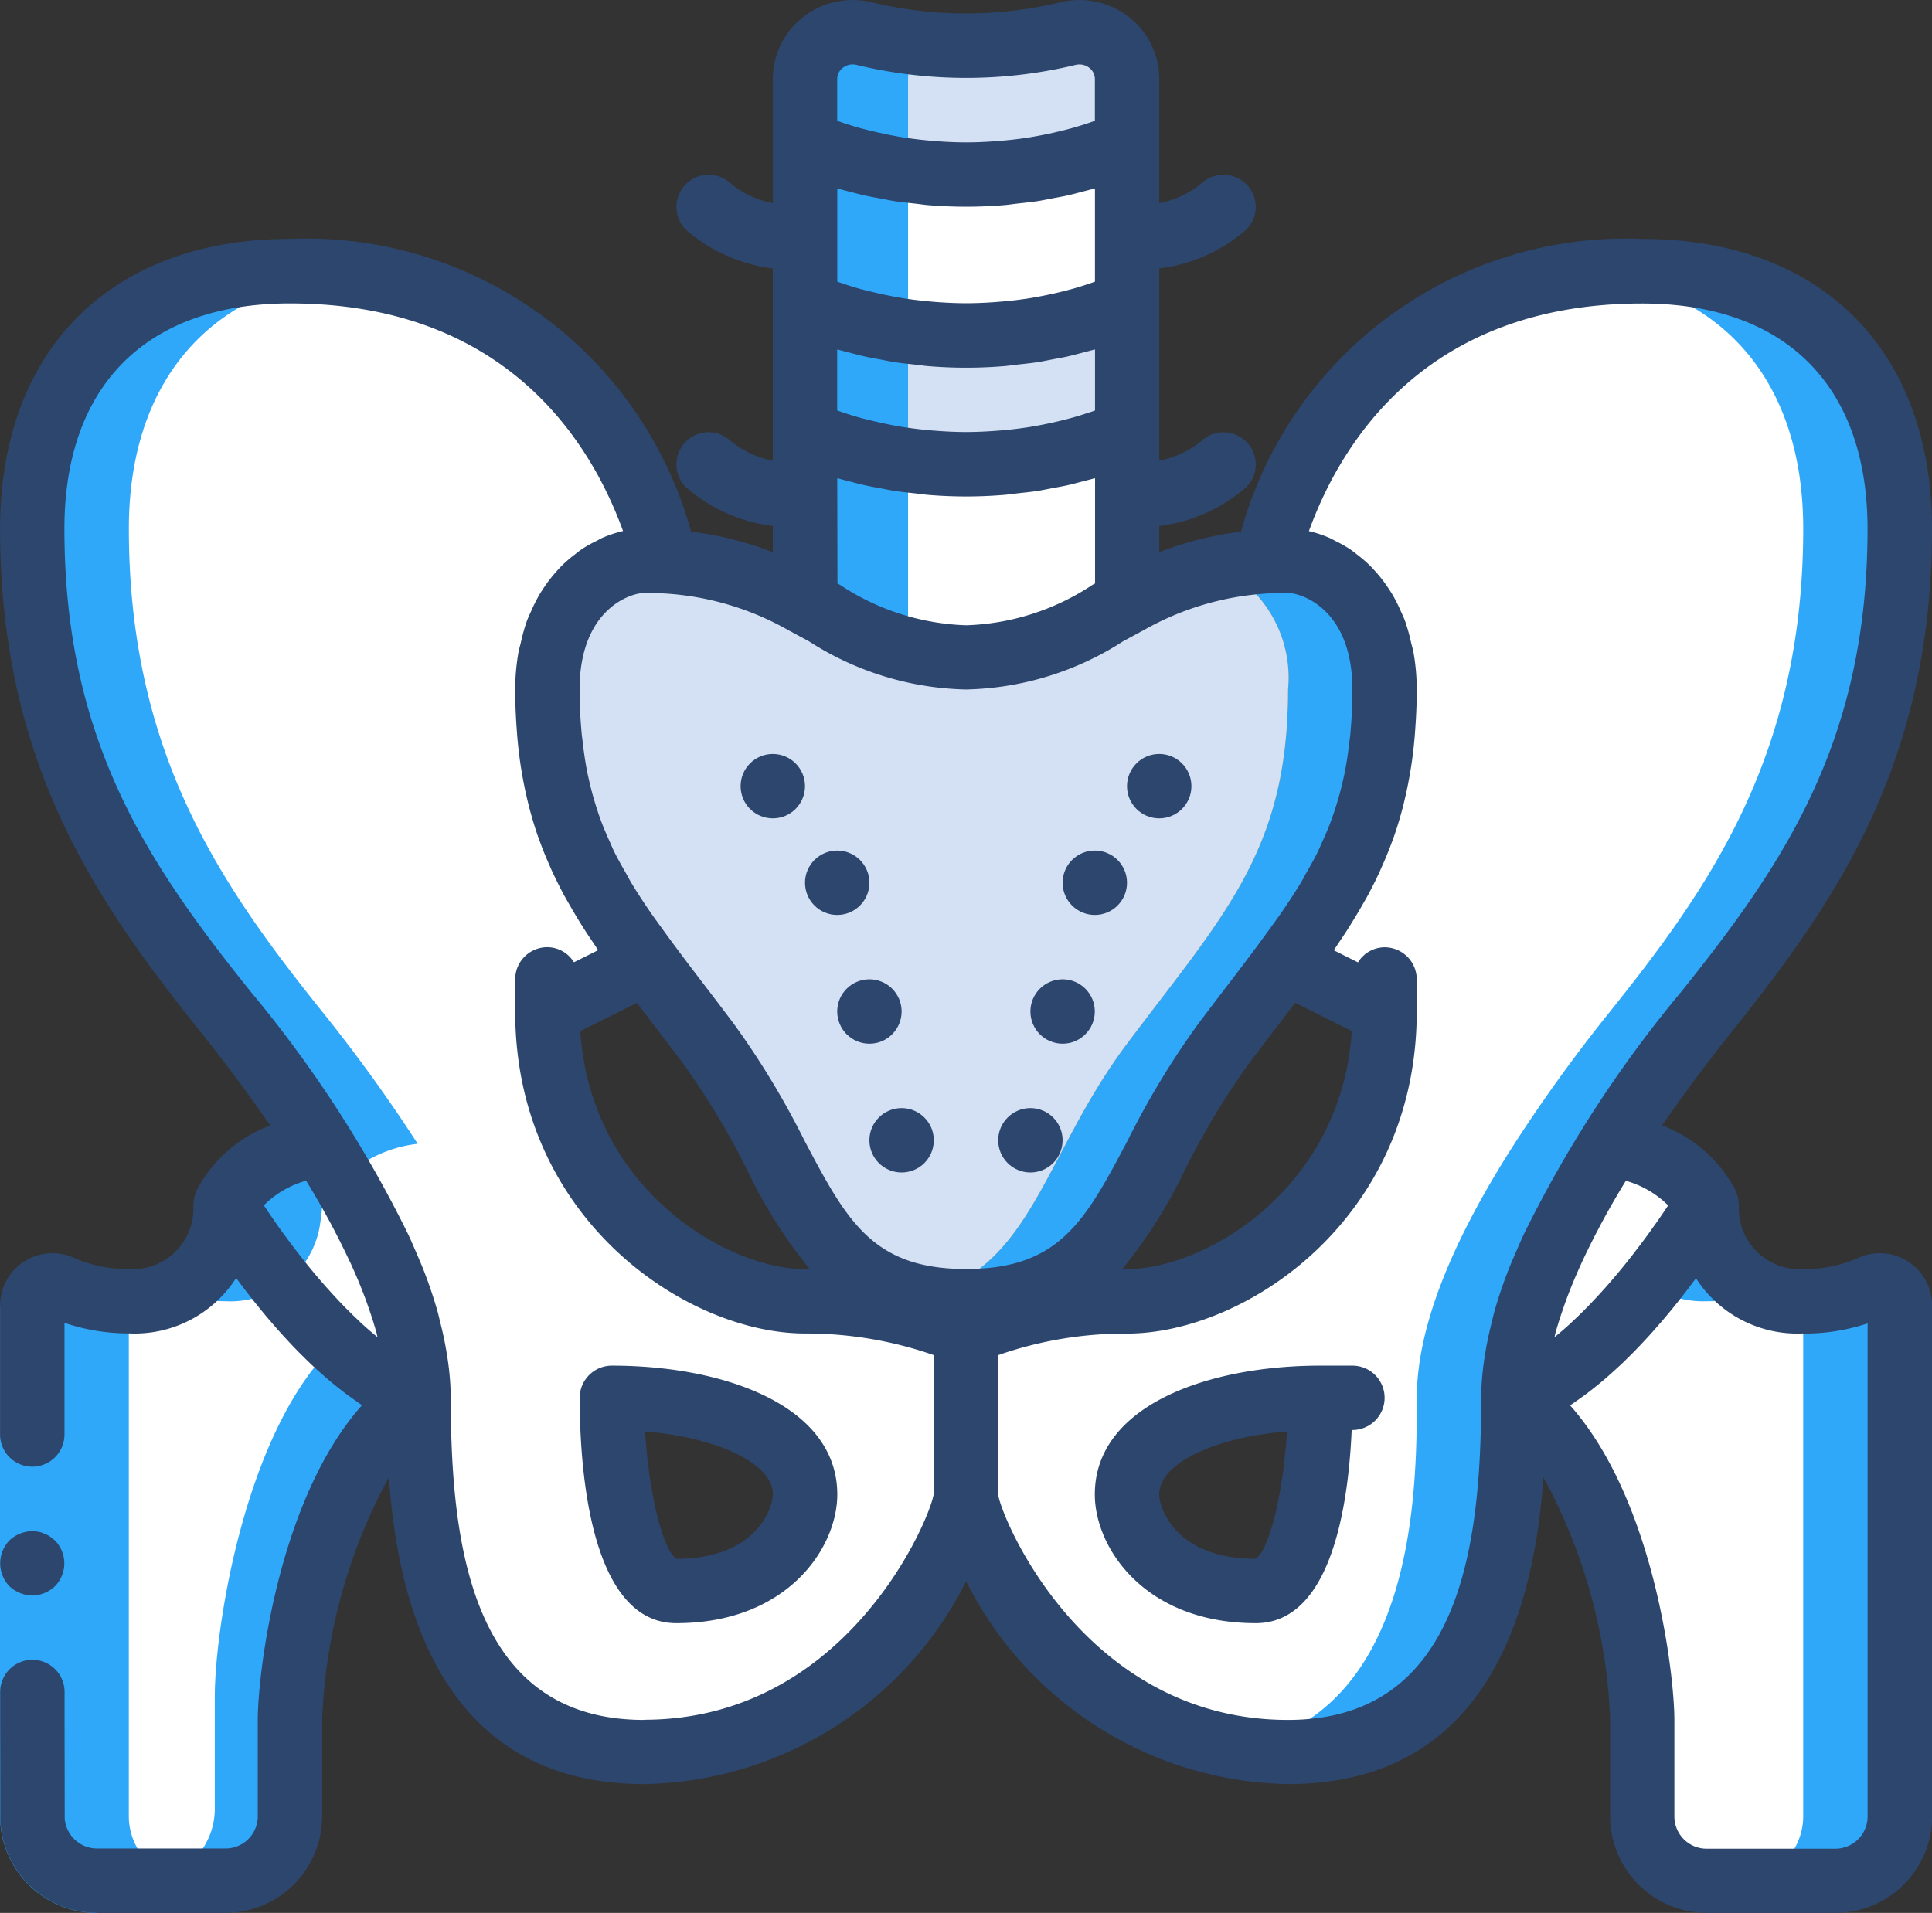<svg xmlns="http://www.w3.org/2000/svg" width="93.347" height="92.446" viewBox="0 0 93.347 92.446">
  <rect x="0" y="0" width="93.347" height="92.446" fill="#333333" stroke="none"/>
  <g id="Group_139" data-name="Group 139" transform="translate(0)">
    <g id="Group_136" data-name="Group 136" transform="translate(1.556 1.544)">
      <path id="Path_196" data-name="Path 196" d="M-1423.537,1207c-12.384,0-16.865,8.852-18.187,14.049a15.268,15.268,0,0,0-6.705,1.976v-23.8a18.876,18.876,0,0,1-7.779,1.556,18.875,18.875,0,0,1-7.779-1.556v23.8a15.268,15.268,0,0,0-6.705-1.976c-1.322-5.2-5.8-14.049-18.187-14.049-7.779,0-12.446,4.667-12.446,12.446,0,10.891,4.481,17.269,9.335,23.337a75.638,75.638,0,0,1,4.621,6.394c3.127,4.87,4.714,8.977,4.714,12.275,0,4.667,0,17.114,10.891,17.114s15.558-10.89,15.558-12.446c0,1.556,4.667,12.446,15.558,12.446s10.89-12.446,10.89-17.114c0-3.3,1.587-7.405,4.714-12.275a75.611,75.611,0,0,1,4.621-6.394c4.854-6.068,9.335-12.446,9.335-23.337C-1411.09,1211.671-1415.758,1207-1423.537,1207Zm-46.674,63.787c-3.111,0-3.111-9.335-3.111-9.335,4.667,0,9.335,1.556,9.335,4.667C-1463.987,1267.68-1465.543,1270.791-1470.21,1270.791Zm28,0c-4.667,0-6.223-3.111-6.223-4.667,0-3.112,4.667-4.667,9.335-4.667C-1439.095,1261.456-1439.095,1270.791-1442.206,1270.791Zm-6.223-14a18.879,18.879,0,0,0-7.779,1.556,18.877,18.877,0,0,0-7.779-1.556c-4.667,0-12.446-4.667-12.446-14l4.792-2.4c.9,1.214,1.9,2.505,2.987,3.952,4.667,6.223,4.667,12.446,12.446,12.446s7.779-6.223,12.446-12.446c1.089-1.447,2.085-2.738,2.987-3.952l4.792,2.4C-1435.983,1252.122-1443.762,1256.789-1448.429,1256.789Z" transform="translate(1501.326 -1195.447)" fill="#fff"/>
      <path id="Path_197" data-name="Path 197" d="M-1344.568,1354.475c-7.779,0-7.779-6.223-12.446-12.446s-7.779-9.335-7.779-17.114c0-4.667,3.112-6.223,4.667-6.223,7.779,0,9.335,4.667,15.558,4.667s7.779-4.667,15.558-4.667c1.556,0,4.667,1.556,4.667,6.223,0,7.779-3.112,10.89-7.779,17.114S-1336.789,1354.475-1344.568,1354.475Z" transform="translate(1389.685 -1293.133)" fill="#b19046"/>
      <path id="Path_198" data-name="Path 198" d="M-1099.458,1476.17v.016s-4.667,7.763-9.335,9.319c0-3.3,1.587-7.405,4.714-12.275A6.237,6.237,0,0,1-1099.458,1476.17Z" transform="translate(1180.359 -1419.496)" fill="#fff"/>
      <path id="Path_199" data-name="Path 199" d="M-1090.124,1494.314v24.675a3.121,3.121,0,0,1-3.112,3.111h-6.223a3.121,3.121,0,0,1-3.112-3.111v-4.667c0-3.112-1.556-12.446-6.223-15.558a16.7,16.7,0,0,0,6.581-5.461,38.225,38.225,0,0,0,2.754-3.858,4.821,4.821,0,0,0,2.567,4.247c.015.016.015,0,.015,0a5.052,5.052,0,0,0,2.069.4h.016a7.99,7.99,0,0,0,3.283-.669.974.974,0,0,1,.936.063A.974.974,0,0,1-1090.124,1494.314Z" transform="translate(1180.359 -1432.754)" fill="#30a8fa"/>
      <g id="Group_133" data-name="Group 133" transform="translate(37.339 0.006)">
        <path id="Path_200" data-name="Path 200" d="M-1094.791,1511.617v24.675a3.12,3.12,0,0,1-3.112,3.111h-1.556a3.121,3.121,0,0,1-3.112-3.111v-4.667c0-3.112-1.556-12.446-6.223-15.558a16.7,16.7,0,0,0,6.581-5.461,4.561,4.561,0,0,0,2.754.793,7.927,7.927,0,0,0,2.567-.4c.015.016.015,0,.015,0a5.1,5.1,0,0,0,.7-.265.987.987,0,0,1,.843.011.987.987,0,0,1,.526.658C-1094.806,1511.462-1094.791,1511.539-1094.791,1511.617Z" transform="translate(1143.02 -1450.064)" fill="#fff"/>
        <path id="Path_201" data-name="Path 201" d="M-1280.968,1250.425v6.223a18.874,18.874,0,0,1-7.779,1.556,18.873,18.873,0,0,1-7.779-1.556v-6.223a18.875,18.875,0,0,0,7.779,1.556A18.875,18.875,0,0,0-1280.968,1250.425Z" transform="translate(1296.526 -1237.318)" fill="#d4e1f4"/>
        <path id="Path_202" data-name="Path 202" d="M-1280.968,1180.815v3.049a18.874,18.874,0,0,1-7.779,1.556,18.873,18.873,0,0,1-7.779-1.556v-3.049a2.3,2.3,0,0,1,.9-1.8,2.3,2.3,0,0,1,1.967-.411,20.221,20.221,0,0,0,4.916.591,20.221,20.221,0,0,0,4.916-.591,2.3,2.3,0,0,1,1.967.411A2.3,2.3,0,0,1-1280.968,1180.815Z" transform="translate(1296.526 -1178.537)" fill="#d4e1f4"/>
      </g>
      <path id="Path_203" data-name="Path 203" d="M-1244.1,1324.912c0,7.779-3.112,10.89-7.779,17.114s-4.667,12.446-12.446,12.446a10.573,10.573,0,0,1-2.334-.233c5.508-1.151,5.974-6.69,10.113-12.213,4.667-6.223,7.779-9.335,7.779-17.114a5.974,5.974,0,0,0-3.267-5.912,15.85,15.85,0,0,1,3.267-.311C-1247.213,1318.689-1244.1,1320.245-1244.1,1324.912Z" transform="translate(1309.444 -1293.13)" fill="#30a8fa"/>
      <g id="Group_134" data-name="Group 134" transform="translate(9.335 25.559)">
        <path id="Path_204" data-name="Path 204" d="M-1329.134,1324.915c0,7.779-3.112,10.89-7.779,17.114-4.138,5.523-4.605,11.062-10.113,12.213-5.507-1.151-5.974-6.69-10.112-12.213-4.667-6.223-7.779-9.335-7.779-17.114a5.974,5.974,0,0,1,3.267-5.912,3.7,3.7,0,0,1,1.4-.311c6.705,0,8.79,3.469,13.224,4.418a10.84,10.84,0,0,0,2.334.249c5.243,0,7.172-3.314,12.291-4.356A5.974,5.974,0,0,1-1329.134,1324.915Z" transform="translate(1380.475 -1318.692)" fill="#d4e1f4"/>
        <path id="Path_205" data-name="Path 205" d="M-1440.791,1485.505c-4.667-1.556-9.335-9.319-9.335-9.319v-.016a6.237,6.237,0,0,1,4.621-2.94C-1442.378,1478.1-1440.791,1482.207-1440.791,1485.505Z" transform="translate(1450.126 -1445.055)" fill="#fff"/>
      </g>
      <path id="Path_206" data-name="Path 206" d="M-1482.657,1498.833c-4.667,3.112-6.223,12.446-6.223,15.558v4.667a3.12,3.12,0,0,1-3.111,3.111h-6.223a3.12,3.12,0,0,1-3.111-3.111v-24.675a.973.973,0,0,1,.449-.823.974.974,0,0,1,.936-.063,7.99,7.99,0,0,0,3.283.669,4.372,4.372,0,0,0,4.59-3.858,5.58,5.58,0,0,0,.078-.778,40.312,40.312,0,0,0,2.489,3.516c0,.016.016.016.031.031a26.221,26.221,0,0,0,2.831,3.127A11.288,11.288,0,0,0-1482.657,1498.833Z" transform="translate(1501.326 -1432.823)" fill="#30a8fa"/>
      <path id="Path_207" data-name="Path 207" d="M-1485.768,1498.977a7.6,7.6,0,0,0-.871.716c-4.387,4.107-5.865,13.738-5.865,17.067v5.336a3.486,3.486,0,0,1-3.376,3.563h-2.334a3.12,3.12,0,0,1-3.111-3.111v-24.675a.974.974,0,0,1,.449-.823.974.974,0,0,1,.936-.063,7.99,7.99,0,0,0,3.283.669,4.372,4.372,0,0,0,4.59-3.858,26.607,26.607,0,0,0,2.567,2.738c0,.016.016.016.031.031A11.621,11.621,0,0,0-1485.768,1498.977Z" transform="translate(1501.326 -1436.312)" fill="#fff"/>
      <path id="Path_208" data-name="Path 208" d="M-1149.991,1254.338c0,10.891-4.481,17.269-9.335,23.337a75.686,75.686,0,0,0-4.621,6.394c-3.127,4.87-4.714,8.977-4.714,12.275,0,4.667,0,17.114-10.89,17.114a13.929,13.929,0,0,1-2.458-.2c8.681-1.571,8.681-12.586,8.681-16.911,0-3.3,1.587-7.405,4.714-12.275a75.605,75.605,0,0,1,4.621-6.394c4.854-6.068,9.335-12.446,9.335-23.337,0-7.048-3.827-11.544-10.346-12.306a22.408,22.408,0,0,1,2.567-.14C-1154.658,1241.892-1149.991,1246.559-1149.991,1254.338Z" transform="translate(1240.227 -1230.335)" fill="#30a8fa"/>
      <g id="Group_135" data-name="Group 135">
        <path id="Path_209" data-name="Path 209" d="M-1487.371,1284.069a6.237,6.237,0,0,0-4.621,2.94v.016s.277.459.756,1.168c-.478-.7-.756-1.153-.756-1.153a5.582,5.582,0,0,1-.078.778,4.531,4.531,0,0,1-2.5,3.457,8.219,8.219,0,0,0,2.582.4,4.372,4.372,0,0,0,4.589-3.858,5.563,5.563,0,0,0,.078-.778s.278.452.756,1.153c-.479-.709-.756-1.168-.756-1.168v-.016a6.237,6.237,0,0,1,4.621-2.94,75.687,75.687,0,0,0-4.621-6.394c-4.854-6.068-9.335-12.446-9.335-23.337,0-7.03,3.822-11.506,10.3-12.3a23.56,23.56,0,0,0-2.519-.141c-7.779,0-12.446,4.667-12.446,12.446,0,10.891,4.481,17.269,9.335,23.337A75.66,75.66,0,0,1-1487.371,1284.069Z" transform="translate(1501.326 -1230.335)" fill="#30a8fa"/>
        <path id="Path_210" data-name="Path 210" d="M-1295.546,1180.788V1207c.168.031.337.061.5.1q.213.047.418.1.325.083.634.176c.124.037.248.074.367.113.22.073.433.15.642.229.092.035.187.068.277.1.166.066.326.136.487.206l.113.049c.473.209.925.428,1.362.653v-27.942a2.208,2.208,0,0,1,.866-1.749,20.626,20.626,0,0,1-2.721-.46,2.353,2.353,0,0,0-2,.4A2.355,2.355,0,0,0-1295.546,1180.788Z" transform="translate(1333.064 -1178.503)" fill="#30a8fa"/>
        <path id="Path_211" data-name="Path 211" d="M-1235.871,1178.628a20.624,20.624,0,0,1-2.655.454,21.971,21.971,0,0,0,2.4.137,22,22,0,0,0,2.333-.13A2.458,2.458,0,0,0-1235.871,1178.628Z" transform="translate(1286.439 -1178.553)" fill="#30a8fa"/>
        <path id="Path_212" data-name="Path 212" d="M-1495.881,1539.556h2.334a3.121,3.121,0,0,1-3.111-3.112v-24.675a.9.9,0,0,1,.057-.223c-.021,0-.036.006-.057.006a7.992,7.992,0,0,1-3.283-.669.974.974,0,0,0-.936.063.973.973,0,0,0-.449.823v24.675a3.121,3.121,0,0,0,3.111,3.112Z" transform="translate(1501.326 -1450.21)" fill="#30a8fa"/>
      </g>
    </g>
    <g id="Group_138" data-name="Group 138" transform="translate(0)">
      <path id="Path_213" data-name="Path 213" d="M-1506.748,1516.154v20.225l.007,4.56a1.565,1.565,0,0,0,1.548,1.446v3.112a4.689,4.689,0,0,1-4.652-4.341l-.015-4.776v-20.225Z" transform="translate(1509.86 -1453.05)" fill="#30a8fa"/>
      <g id="Group_137" data-name="Group 137">
        <path id="Path_214" data-name="Path 214" d="M-1207.28,1532.025h-1.556c-5.421,0-10.89,1.925-10.89,6.223,0,2.584,2.413,6.223,7.779,6.223,3.639,0,4.472-5.677,4.632-9.335h.035a1.556,1.556,0,0,0,1.556-1.556A1.556,1.556,0,0,0-1207.28,1532.025Zm-4.686,9.335c-3.859-.008-4.649-2.455-4.649-3.112,0-1.5,2.651-2.749,6.173-3.045C-1210.634,1538.392-1211.353,1541.035-1211.965,1541.36Z" transform="translate(1272.623 -1466.027)" fill="#2d466e"/>
        <path id="Path_215" data-name="Path 215" d="M-1416.513,1195.582c0-8.637-5.365-14-14-14a19.282,19.282,0,0,0-19.387,14.15,15.894,15.894,0,0,0-3.95.992v-1.268a7.835,7.835,0,0,0,4.212-1.884,1.545,1.545,0,0,0,.009-2.173,1.566,1.566,0,0,0-2.191-.046,4.622,4.622,0,0,1-2.03.948v-9.292a7.836,7.836,0,0,0,4.212-1.884,1.545,1.545,0,0,0,.009-2.172,1.567,1.567,0,0,0-2.191-.046,4.623,4.623,0,0,1-2.03.948v-5.986a3.8,3.8,0,0,0-1.46-3.005,3.885,3.885,0,0,0-3.33-.714,19.465,19.465,0,0,1-9.087,0,3.889,3.889,0,0,0-3.332.714,3.8,3.8,0,0,0-1.46,3.005v5.986a4.643,4.643,0,0,1-2.012-.93,1.556,1.556,0,0,0-2.19.01,1.556,1.556,0,0,0-.01,2.19,7.836,7.836,0,0,0,4.211,1.884v9.292a4.646,4.646,0,0,1-2.012-.93,1.556,1.556,0,0,0-2.191.009,1.556,1.556,0,0,0-.008,2.191,7.835,7.835,0,0,0,4.211,1.884v1.268a15.891,15.891,0,0,0-3.949-.992,19.282,19.282,0,0,0-19.387-14.15c-8.637,0-14,5.365-14,14,0,11.278,4.576,17.934,9.675,24.309,1.268,1.585,2.374,3.087,3.376,4.534a6.666,6.666,0,0,0-3.552,3.132c-.019.039-.026.081-.042.121a1.516,1.516,0,0,0-.051.145,1.54,1.54,0,0,0-.058.347c0,.029-.014.054-.014.083a2.928,2.928,0,0,1-.852,2.26,2.928,2.928,0,0,1-2.26.852,6.317,6.317,0,0,1-2.639-.535,2.532,2.532,0,0,0-2.423.174,2.531,2.531,0,0,0-1.161,2.134h0v6.223a1.556,1.556,0,0,0,1.556,1.556,1.556,1.556,0,0,0,1.556-1.556v-5.394a9.67,9.67,0,0,0,3.112.509,5.817,5.817,0,0,0,5.181-2.675c.05.068.108.141.159.21l.22.291c.117.154.236.308.361.466.091.115.183.23.277.347.121.15.244.3.371.452.1.125.209.248.317.374.127.148.255.3.388.443.115.129.232.257.351.385.134.145.268.288.406.431s.249.254.376.38.282.277.426.414.264.245.4.365.295.262.445.39.273.226.412.336c.154.123.309.243.466.36.139.1.28.2.421.3.1.067.191.141.288.2-4.087,4.594-5.038,13.063-5.038,15.2v4.667a1.557,1.557,0,0,1-1.556,1.556h-6.223a1.565,1.565,0,0,1-1.548-1.446l-.007-4.56v-1.556a1.556,1.556,0,0,0-1.556-1.556,1.556,1.556,0,0,0-1.556,1.556v1.556l.015,4.776a4.689,4.689,0,0,0,4.652,4.341h6.223a4.673,4.673,0,0,0,4.667-4.667v-4.667a26.568,26.568,0,0,1,3.225-11.715c.417,5.961,2.441,14.826,12.333,14.826a17.735,17.735,0,0,0,15.558-9.8,17.735,17.735,0,0,0,15.558,9.8c9.892,0,11.916-8.865,12.332-14.826a26.567,26.567,0,0,1,3.226,11.715v4.667a4.672,4.672,0,0,0,4.667,4.667h6.223a4.672,4.672,0,0,0,4.667-4.667v-24.675a2.53,2.53,0,0,0-1.16-2.133,2.531,2.531,0,0,0-2.422-.174,6.33,6.33,0,0,1-2.641.535,2.931,2.931,0,0,1-2.262-.856,2.931,2.931,0,0,1-.849-2.265c0-.03-.013-.057-.015-.087a1.552,1.552,0,0,0-.058-.339c-.014-.049-.031-.1-.051-.144s-.022-.079-.041-.116a6.665,6.665,0,0,0-3.552-3.132c1-1.448,2.108-2.949,3.375-4.534C-1421.089,1213.516-1416.513,1206.86-1416.513,1195.582Zm-28.1,9.9c-.013.146-.035.28-.052.423-.06.522-.134,1.027-.232,1.506-.028.139-.06.275-.091.411-.106.457-.229.9-.369,1.324-.045.137-.089.276-.137.411-.143.4-.307.783-.48,1.163-.069.15-.129.3-.2.45-.17.347-.363.688-.557,1.028-.1.167-.178.334-.28.5-.287.475-.6.95-.929,1.431-.173.252-.37.518-.557.777-.611.848-1.267,1.719-2,2.675-.475.622-.971,1.272-1.486,1.958a39.951,39.951,0,0,0-3.379,5.585c-2.053,3.89-3.291,6.238-7.823,6.238s-5.77-2.349-7.823-6.238a39.95,39.95,0,0,0-3.379-5.585c-.515-.687-1.01-1.337-1.486-1.958-.731-.956-1.386-1.827-2-2.675-.187-.259-.384-.525-.557-.777-.332-.481-.642-.956-.929-1.431-.1-.168-.184-.335-.28-.5-.194-.341-.387-.681-.557-1.028-.073-.149-.134-.3-.2-.45-.173-.38-.337-.765-.48-1.163-.049-.135-.092-.274-.137-.411-.14-.427-.263-.867-.369-1.324-.031-.136-.063-.272-.091-.411-.1-.479-.172-.983-.232-1.506-.016-.142-.038-.277-.051-.423-.061-.667-.1-1.366-.1-2.121,0-3.876,2.454-4.667,3.112-4.667a13.756,13.756,0,0,1,7.045,1.837l.006,0,.913.494a14.558,14.558,0,0,0,7.594,2.332,14.558,14.558,0,0,0,7.594-2.332l.913-.494.006,0a13.756,13.756,0,0,1,7.045-1.837c.658,0,3.111.792,3.111,4.667C-1444.517,1204.115-1444.554,1204.814-1444.615,1205.482Zm-33.731,13.992c.469.615.96,1.256,1.469,1.934a37.013,37.013,0,0,1,3.116,5.17,23.719,23.719,0,0,0,3.033,4.8c-.082,0-.155-.009-.237-.009-3.757,0-10.353-3.842-10.86-11.5l2.735-1.367q.365.48.744.976Zm30.32,0,.744-.976,2.735,1.367c-.508,7.657-7.1,11.5-10.86,11.5-.083,0-.156.009-.237.009a23.707,23.707,0,0,0,3.033-4.8,37,37,0,0,1,3.116-5.17c.509-.678,1-1.319,1.469-1.934Zm-9.279-29.483c-.221.074-.463.15-.739.228l-.075.02c-.254.07-.535.139-.83.206l-.244.053c-.341.072-.7.141-1.088.2l-.051.006c-.365.054-.756.1-1.159.132q-.162.014-.327.026c-.439.031-.892.053-1.37.053s-.921-.022-1.357-.053l-.328-.026c-.391-.034-.77-.076-1.126-.129l-.082-.01c-.384-.058-.741-.127-1.08-.2l-.25-.055c-.293-.066-.572-.135-.824-.2l-.082-.021c-.282-.079-.533-.158-.759-.233l-.131-.044c-.078-.027-.136-.049-.205-.074v-2.946l.1.025c.173.05.373.1.564.147.217.056.421.113.659.166s.5.1.75.145c.231.044.446.091.693.13.32.05.671.084,1.016.122.211.023.405.055.625.073.58.047,1.187.075,1.822.075s1.243-.028,1.823-.075c.22-.018.415-.05.626-.073.344-.038.694-.072,1.014-.122.246-.038.462-.086.694-.13.253-.048.516-.092.749-.145s.443-.11.66-.167c.19-.049.389-.1.562-.146.029-.009.067-.017.1-.025v2.95l-.171.062Zm-11.445-10.677c.217.056.421.113.658.166s.5.1.75.145c.231.044.446.091.693.13.32.05.671.084,1.016.122.211.023.405.055.625.073.58.047,1.187.075,1.822.075s1.243-.028,1.823-.075c.22-.018.415-.049.626-.073.344-.038.694-.072,1.014-.122.246-.038.462-.086.694-.13.253-.048.516-.092.749-.145s.443-.11.66-.167c.19-.049.389-.1.562-.147.029-.008.067-.016.1-.025v4.505c-.058.021-.107.04-.171.062l-.171.058c-.221.074-.463.15-.739.228l-.075.02c-.254.07-.535.139-.83.206l-.244.053c-.341.072-.7.141-1.088.2l-.051.006c-.365.054-.756.1-1.159.132l-.327.026c-.439.031-.892.053-1.37.053s-.921-.022-1.357-.053l-.328-.026c-.391-.035-.77-.077-1.126-.129l-.082-.011c-.384-.058-.741-.127-1.08-.2l-.25-.055c-.293-.066-.572-.134-.824-.2l-.082-.021c-.282-.079-.533-.158-.759-.233l-.131-.044c-.078-.027-.136-.049-.205-.074v-4.5c.029.009.066.017.1.025.173.05.373.1.564.147Zm-.39-6a.774.774,0,0,1,.675-.138,22.56,22.56,0,0,0,10.561,0,.783.783,0,0,1,.673.138.687.687,0,0,1,.269.558v2l-.171.062-.171.058c-.221.074-.463.15-.739.228l-.075.02c-.254.07-.535.139-.83.206l-.244.053c-.341.072-.7.141-1.088.2l-.051.007c-.365.054-.756.1-1.159.132q-.162.014-.327.026c-.439.031-.892.053-1.37.053s-.921-.022-1.357-.053l-.328-.026c-.391-.035-.77-.076-1.126-.129l-.082-.01c-.384-.058-.741-.127-1.08-.2l-.25-.055c-.293-.066-.572-.134-.824-.2l-.082-.021c-.282-.079-.533-.158-.759-.233l-.131-.044c-.078-.027-.136-.049-.205-.074v-2a.687.687,0,0,1,.269-.558Zm-.269,19.833c.029.009.066.017.1.025.173.05.373.1.564.147.217.056.421.113.658.166s.5.1.75.145c.231.044.446.091.693.129.32.05.671.084,1.016.122.211.023.405.055.625.073.58.047,1.187.075,1.822.075s1.243-.028,1.823-.075c.22-.018.415-.049.626-.073.344-.038.694-.072,1.014-.122.246-.039.462-.086.694-.13.253-.048.516-.092.749-.145s.443-.11.66-.167c.19-.049.389-.1.562-.146.029-.009.067-.016.1-.025v5.087l-.132.072a11.674,11.674,0,0,1-6.091,1.948,11.673,11.673,0,0,1-6.091-1.948l-.132-.072Zm-23.438,38.1c.234.517.438,1.017.622,1.506.066.177.126.351.186.524.14.4.267.8.372,1.185.018.066.028.127.044.192l-.036-.028q-.369-.3-.733-.633c-.068-.062-.134-.128-.2-.192-.179-.169-.357-.342-.533-.52-.092-.093-.183-.188-.274-.283q-.233-.244-.46-.495c-.082-.091-.165-.182-.247-.274q-.293-.331-.573-.667l-.106-.126q-.31-.375-.6-.747c-.065-.083-.127-.165-.19-.247-.141-.183-.278-.365-.409-.543l-.166-.225c-.149-.2-.292-.4-.427-.6l-.074-.106c-.163-.234-.314-.458-.451-.666l-.011-.018a4.708,4.708,0,0,1,2.04-1.188,38.676,38.676,0,0,1,2.108,3.9C-1492.924,1231.072-1492.885,1231.156-1492.847,1231.239Zm14.1,21.907c-8.274,0-9.335-8.314-9.335-15.558a13.423,13.423,0,0,0-.131-1.74c-.024-.186-.057-.376-.089-.566-.073-.43-.167-.869-.281-1.316-.054-.217-.1-.431-.164-.652-.163-.562-.355-1.137-.579-1.728-.15-.4-.332-.811-.509-1.222-.093-.214-.185-.428-.286-.646a58.738,58.738,0,0,0-7.635-11.772c-4.921-6.152-8.994-12.08-8.994-22.365,0-6.92,3.97-10.89,10.891-10.89,10.423,0,14.535,6.681,16.1,11a5.634,5.634,0,0,0-.99.326c-.107.046-.21.11-.317.163a6.126,6.126,0,0,0-.664.373c-.124.082-.241.179-.361.272a6.5,6.5,0,0,0-.568.483c-.12.116-.234.241-.349.37a6.943,6.943,0,0,0-.484.614c-.1.148-.206.3-.3.46a7.585,7.585,0,0,0-.391.772c-.078.174-.159.341-.228.528a8.8,8.8,0,0,0-.281,1.008c-.041.177-.095.339-.126.524a10.5,10.5,0,0,0-.152,1.772c0,.662.029,1.284.072,1.89.008.108.015.217.024.323a20.5,20.5,0,0,0,.555,3.372c.011.045.022.092.034.136.134.509.284,1,.453,1.478.018.051.039.1.057.151q.213.58.46,1.134c.052.117.1.236.156.351.17.365.349.724.54,1.078.1.185.205.365.309.546s.21.362.319.541c.121.2.243.4.369.594.136.212.278.423.421.634.081.12.157.243.24.362l-1.169.585a1.528,1.528,0,0,0-1.285-.729,1.554,1.554,0,0,0-1.1.455,1.554,1.554,0,0,0-.455,1.1v1.556c0,10.017,8.279,15.558,14,15.558a18.724,18.724,0,0,1,6.223,1.045v6.693C-1464.865,1243.3-1468.878,1253.146-1478.744,1253.146Zm56.008-18.67a9.686,9.686,0,0,0,3.112-.492v23.829a1.557,1.557,0,0,1-1.556,1.556h-6.223a1.557,1.557,0,0,1-1.556-1.556v-4.667c0-2.135-.951-10.6-5.038-15.2.1-.063.192-.138.288-.2.141-.1.281-.2.421-.3.157-.116.312-.236.466-.36.138-.111.276-.221.411-.336s.3-.258.445-.39.266-.241.4-.365.285-.274.426-.414.252-.252.376-.38.272-.286.406-.431c.119-.128.236-.256.351-.385.132-.148.26-.3.388-.443.108-.125.213-.249.317-.373.127-.152.25-.3.371-.452q.141-.175.277-.347c.124-.158.244-.312.361-.466l.219-.291c.052-.069.109-.142.159-.21A5.818,5.818,0,0,0-1422.736,1234.477Zm-8.566-7.384a4.715,4.715,0,0,1,2.041,1.188l-.044.068q-.18.272-.388.574c-.063.091-.133.189-.2.284-.1.135-.193.272-.295.413-.077.106-.157.215-.238.324-.108.145-.219.293-.333.442-.08.1-.159.209-.243.316q-.259.331-.535.668c-.062.076-.126.151-.189.227q-.262.313-.536.624c-.082.093-.166.184-.249.276q-.23.253-.466.5c-.086.09-.173.181-.261.27q-.283.287-.573.558c-.054.051-.107.1-.162.155q-.37.339-.746.644l-.032.025c.016-.064.026-.124.044-.189.106-.39.235-.792.377-1.2.057-.166.115-.333.178-.5.187-.5.394-1,.632-1.528.033-.074.068-.149.1-.223A38.727,38.727,0,0,1-1431.3,1227.093Zm-4.957,2.637c-.1.208-.184.413-.274.618-.181.418-.366.839-.519,1.245-.223.588-.413,1.16-.576,1.719-.065.225-.112.441-.167.662q-.168.666-.279,1.307c-.032.19-.065.381-.09.569a13.433,13.433,0,0,0-.131,1.739c0,7.244-1.06,15.558-9.335,15.558-9.88,0-13.891-9.873-14-10.891v-6.738a18.57,18.57,0,0,1,6.223-1.041c5.723,0,14-5.541,14-15.558v-1.556a1.555,1.555,0,0,0-.455-1.1,1.555,1.555,0,0,0-1.1-.455,1.528,1.528,0,0,0-1.285.729l-1.169-.585c.079-.114.152-.231.229-.345.146-.217.292-.433.432-.651.126-.2.247-.4.369-.594.109-.179.215-.36.319-.542s.21-.361.309-.546c.191-.354.37-.713.54-1.078.054-.115.1-.234.156-.351q.246-.554.46-1.134c.018-.051.039-.1.057-.151q.254-.714.454-1.479c.011-.044.022-.09.034-.135a20.517,20.517,0,0,0,.555-3.373c.009-.106.016-.215.024-.323.043-.605.072-1.227.072-1.889a10.5,10.5,0,0,0-.152-1.772c-.031-.185-.085-.347-.126-.523a8.776,8.776,0,0,0-.282-1.01c-.068-.186-.149-.353-.227-.527a7.587,7.587,0,0,0-.391-.773c-.1-.161-.2-.311-.3-.459a6.882,6.882,0,0,0-.485-.614c-.115-.129-.228-.254-.349-.37a6.468,6.468,0,0,0-.568-.483c-.121-.093-.237-.189-.361-.271a6.177,6.177,0,0,0-.664-.374c-.106-.053-.21-.117-.317-.163a5.642,5.642,0,0,0-.99-.326c1.569-4.324,5.682-11,16.1-11,6.921,0,10.891,3.97,10.891,10.89,0,10.285-4.073,16.213-8.995,22.365a58.711,58.711,0,0,0-7.64,11.783Z" transform="translate(1509.86 -1170.035)" fill="#2d466e"/>
        <path id="Path_216" data-name="Path 216" d="M-1354.7,1532.025a1.555,1.555,0,0,0-1.1.455,1.555,1.555,0,0,0-.455,1.1c0,3.274.454,10.891,4.667,10.891,5.366,0,7.779-3.639,7.779-6.223C-1343.814,1533.95-1349.283,1532.025-1354.7,1532.025Zm3.13,9.335c-.612-.325-1.331-2.967-1.524-6.156,3.522.3,6.173,1.55,6.173,3.045C-1346.925,1538.9-1347.715,1541.352-1351.574,1541.36Z" transform="translate(1384.264 -1466.027)" fill="#2d466e"/>
        <path id="Path_217" data-name="Path 217" d="M-1508.256,1579a1.638,1.638,0,0,0,1.1-.451,1.578,1.578,0,0,0,0-2.209l-.233-.187a1.181,1.181,0,0,0-.28-.141.989.989,0,0,0-.28-.093,2.251,2.251,0,0,0-.311-.031,1.634,1.634,0,0,0-1.1.451,1.6,1.6,0,0,0,0,2.209,1.61,1.61,0,0,0,.513.327A1.55,1.55,0,0,0-1508.256,1579Z" transform="translate(1509.812 -1501.892)" fill="#2d466e"/>
        <circle id="Ellipse_2" data-name="Ellipse 2" cx="1.556" cy="1.556" r="1.556" transform="translate(35.783 36.438)" fill="#2d466e"/>
        <circle id="Ellipse_3" data-name="Ellipse 3" cx="1.556" cy="1.556" r="1.556" transform="translate(38.895 41.105)" fill="#2d466e"/>
        <circle id="Ellipse_4" data-name="Ellipse 4" cx="1.556" cy="1.556" r="1.556" transform="translate(40.451 47.328)" fill="#2d466e"/>
        <circle id="Ellipse_5" data-name="Ellipse 5" cx="1.556" cy="1.556" r="1.556" transform="translate(42.006 53.551)" fill="#2d466e"/>
        <circle id="Ellipse_6" data-name="Ellipse 6" cx="1.556" cy="1.556" r="1.556" transform="translate(54.453 36.438)" fill="#2d466e"/>
        <circle id="Ellipse_7" data-name="Ellipse 7" cx="1.556" cy="1.556" r="1.556" transform="translate(51.341 41.105)" fill="#2d466e"/>
        <circle id="Ellipse_8" data-name="Ellipse 8" cx="1.556" cy="1.556" r="1.556" transform="translate(49.785 47.328)" fill="#2d466e"/>
        <circle id="Ellipse_9" data-name="Ellipse 9" cx="1.556" cy="1.556" r="1.556" transform="translate(48.229 53.551)" fill="#2d466e"/>
      </g>
    </g>
  </g>
</svg>
